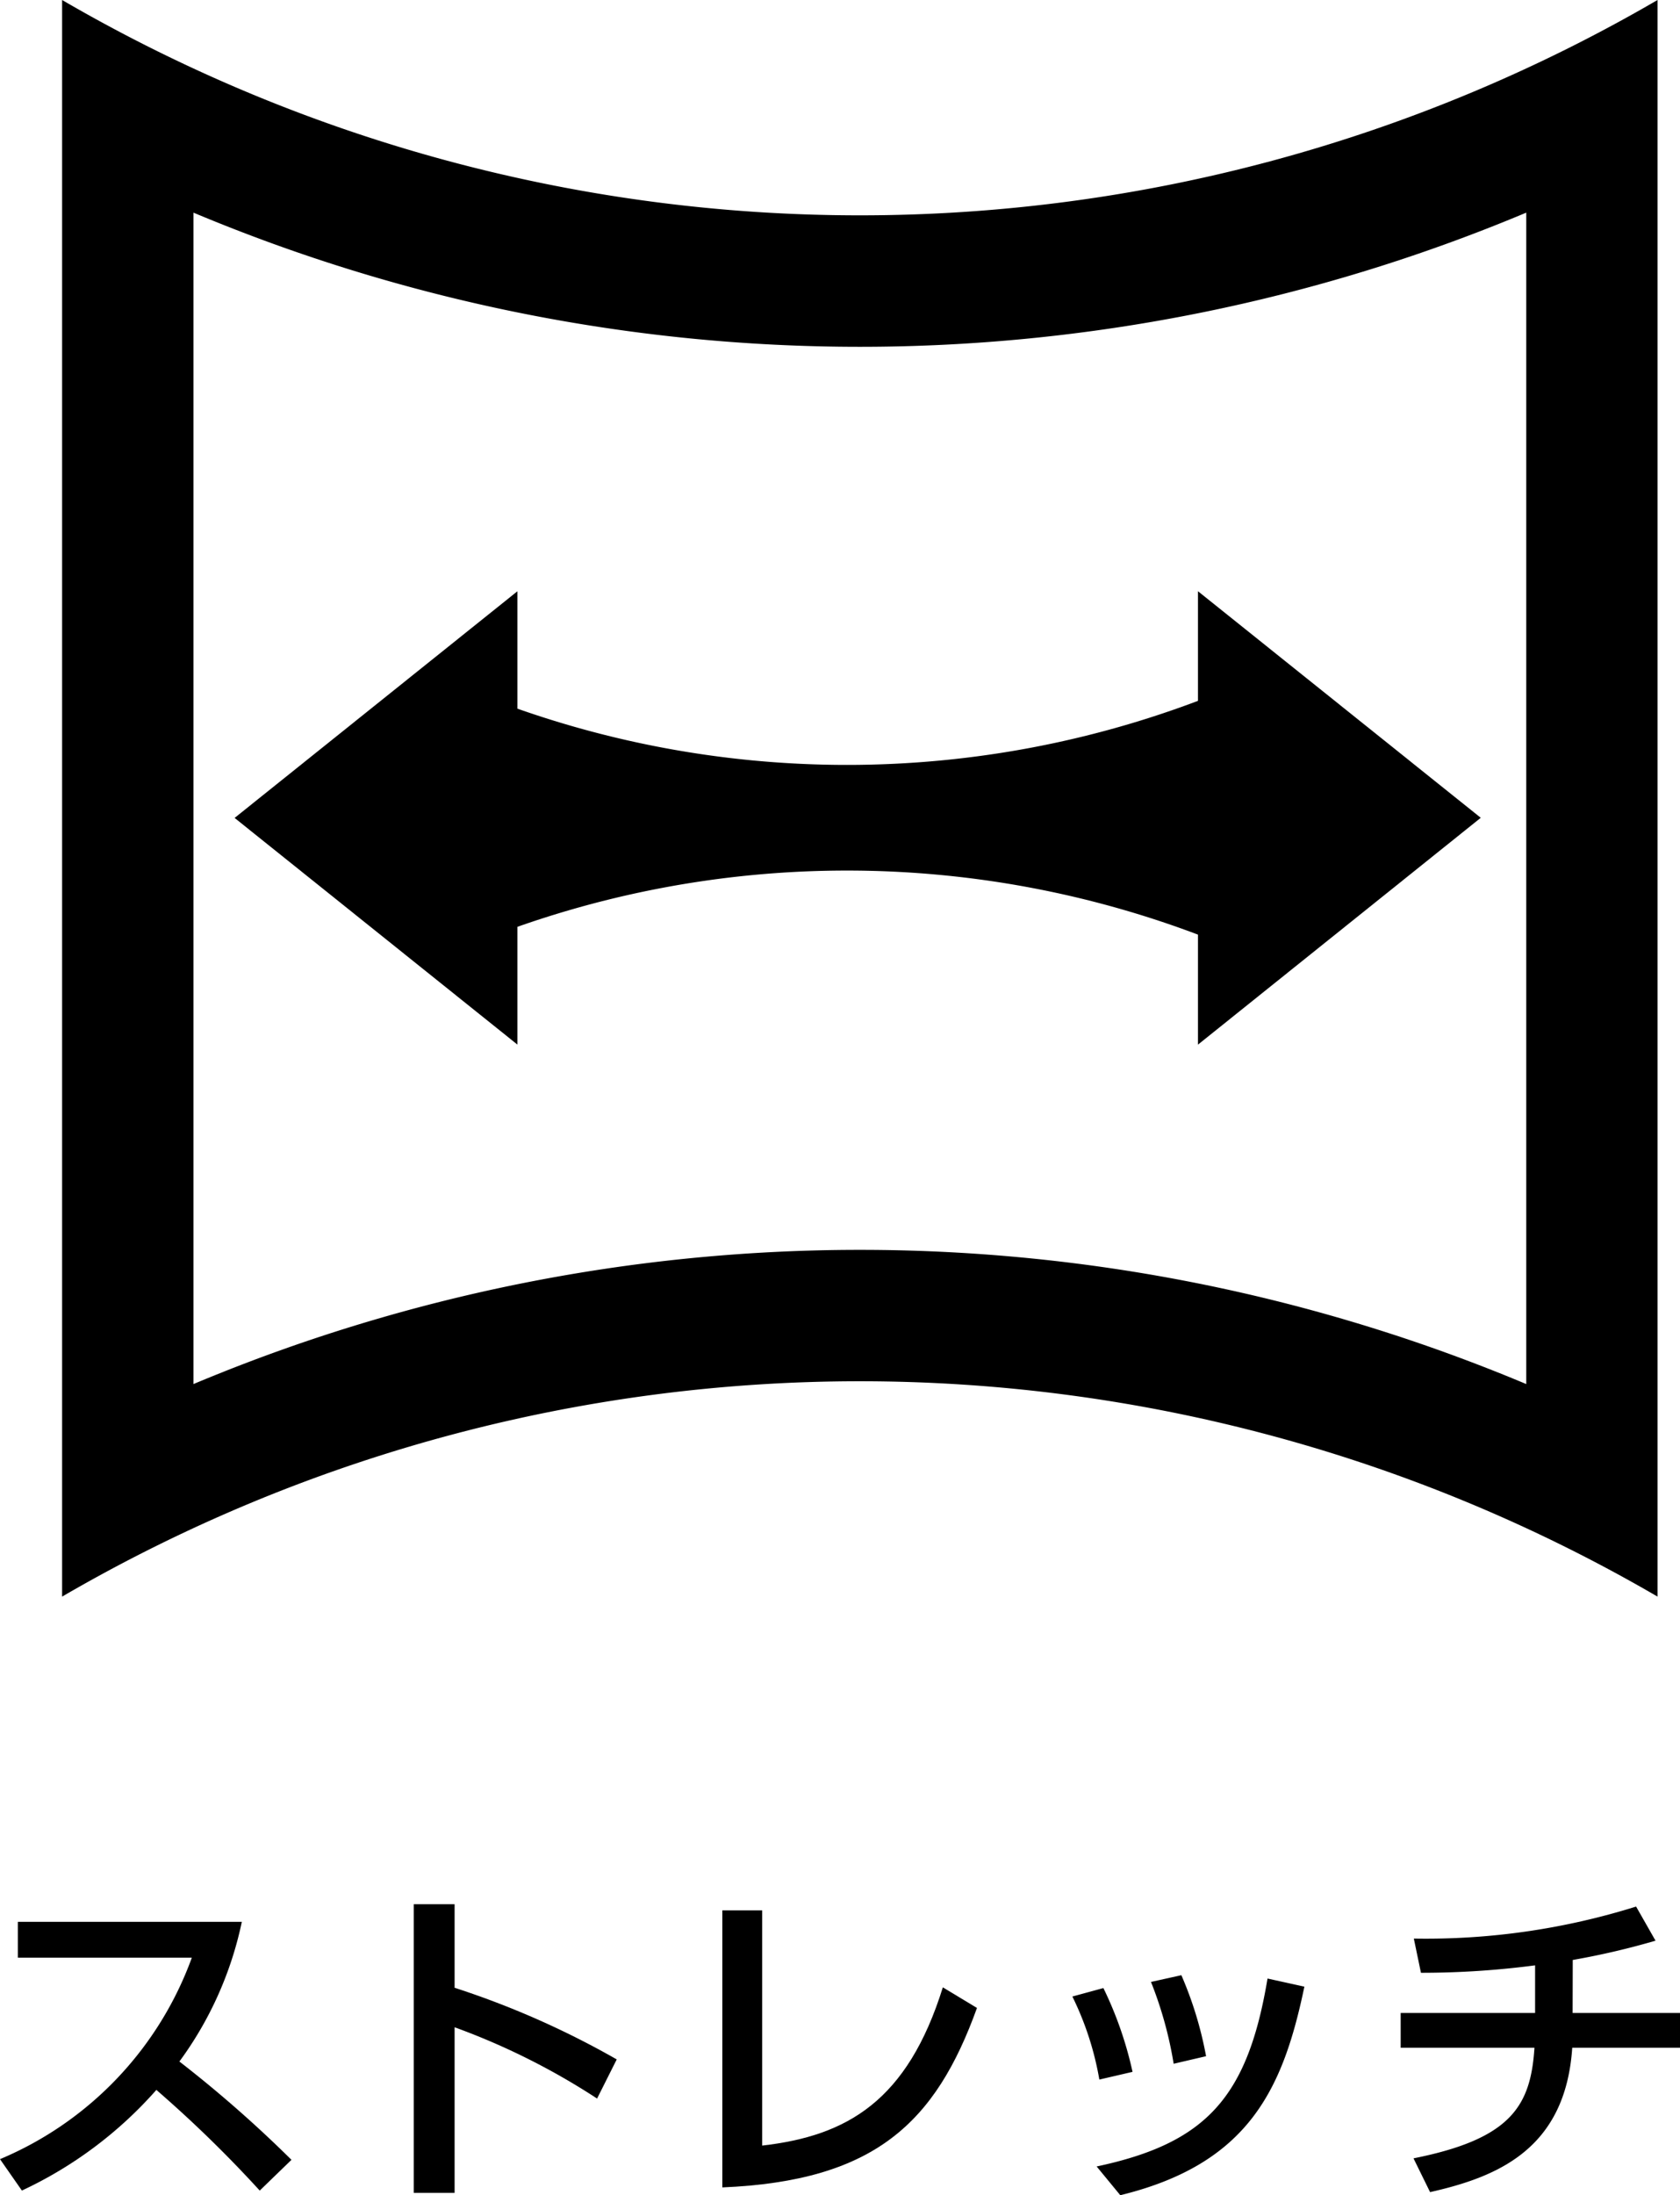 <svg xmlns="http://www.w3.org/2000/svg" width="51.882" height="67.744" viewBox="0 0 51.882 67.744">
  <g id="aicon_stretch" transform="translate(0.005 0.004)">
    <path id="パス_312" data-name="パス 312" d="M1100.8,6978.74a11.122,11.122,0,0,1-1.928,4.31,38.073,38.073,0,0,1,3.461,3.034l-.98.949a37.962,37.962,0,0,0-3.192-3.107,12.669,12.669,0,0,1-4.153,3.106l-.676-.969a10.713,10.713,0,0,0,5.924-6.217h-5.373v-1.106Z" transform="translate(-1093.337 -6919.436)"/>
    <path id="パス_313" data-name="パス 313" d="M1113.73,6984.11a21.392,21.392,0,0,0-4.4-2.2v5.11h-1.262v-8.908h1.262v2.579a26.686,26.686,0,0,1,5.007,2.211Z" transform="translate(-1095.296 -6919.353)"/>
    <path id="パス_314" data-name="パス 314" d="M1120.29,6985.59c2.638-.3,4.486-1.387,5.579-4.883l1.054.636c-1.281,3.547-3.159,5.34-7.864,5.538v-8.55h1.231Z" transform="translate(-1096.757 -6919.382)"/>
    <path id="パス_315" data-name="パス 315" d="M1132.36,6983.86a9.4,9.4,0,0,0-.833-2.563l.958-.261a11.488,11.488,0,0,1,.9,2.586Zm-.083,2.682c3.381-.72,4.663-2.128,5.277-5.8l1.138.251c-.657,3.149-1.711,5.465-5.685,6.436Zm2.378-3.17a12.032,12.032,0,0,0-.7-2.525l.938-.208a11.477,11.477,0,0,1,.763,2.5Z" transform="translate(-1098.415 -6919.689)"/>
    <path id="パス_316" data-name="パス 316" d="M1148.53,6981.48h3.316v1.074h-3.328c-.209,3.12-2.3,3.984-4.39,4.454l-.512-1.042c3.014-.6,3.62-1.618,3.735-3.412h-4.131v-1.074h4.151v-1.47a26.931,26.931,0,0,1-3.525.23l-.22-1.056a21.731,21.731,0,0,0,6.864-.988l.6,1.053a23.613,23.613,0,0,1-2.556.595Z" transform="translate(-1099.969 -6919.364)"/>
    <path id="パス_317" data-name="パス 317" d="M1136,6931.38l8.733,6.992-8.733,7Z" transform="translate(-1099.009 -6913.139)"/>
    <path id="パス_318" data-name="パス 318" d="M1110.42,6945.37l-8.733-6.994,8.733-6.994Z" transform="translate(-1094.447 -6913.139)"/>
    <path id="パス_319" data-name="パス 319" d="M1110.39,6942.67a30.7,30.7,0,0,1,22.733,0v-7.623a30.71,30.71,0,0,1-22.733,0Z" transform="translate(-1095.605 -6913.627)"/>
    <path id="パス_320" data-name="パス 320" d="M1099.6,6916.9a53.217,53.217,0,0,0,41.16,0v36.15a53.2,53.2,0,0,0-41.16,0V6916.9m-4.056-6.562v49.271a48.983,48.983,0,0,1,49.27,0v-49.271a48.986,48.986,0,0,1-49.27,0" transform="translate(-1093.631 -6910.342)"/>
  </g>
</svg>
